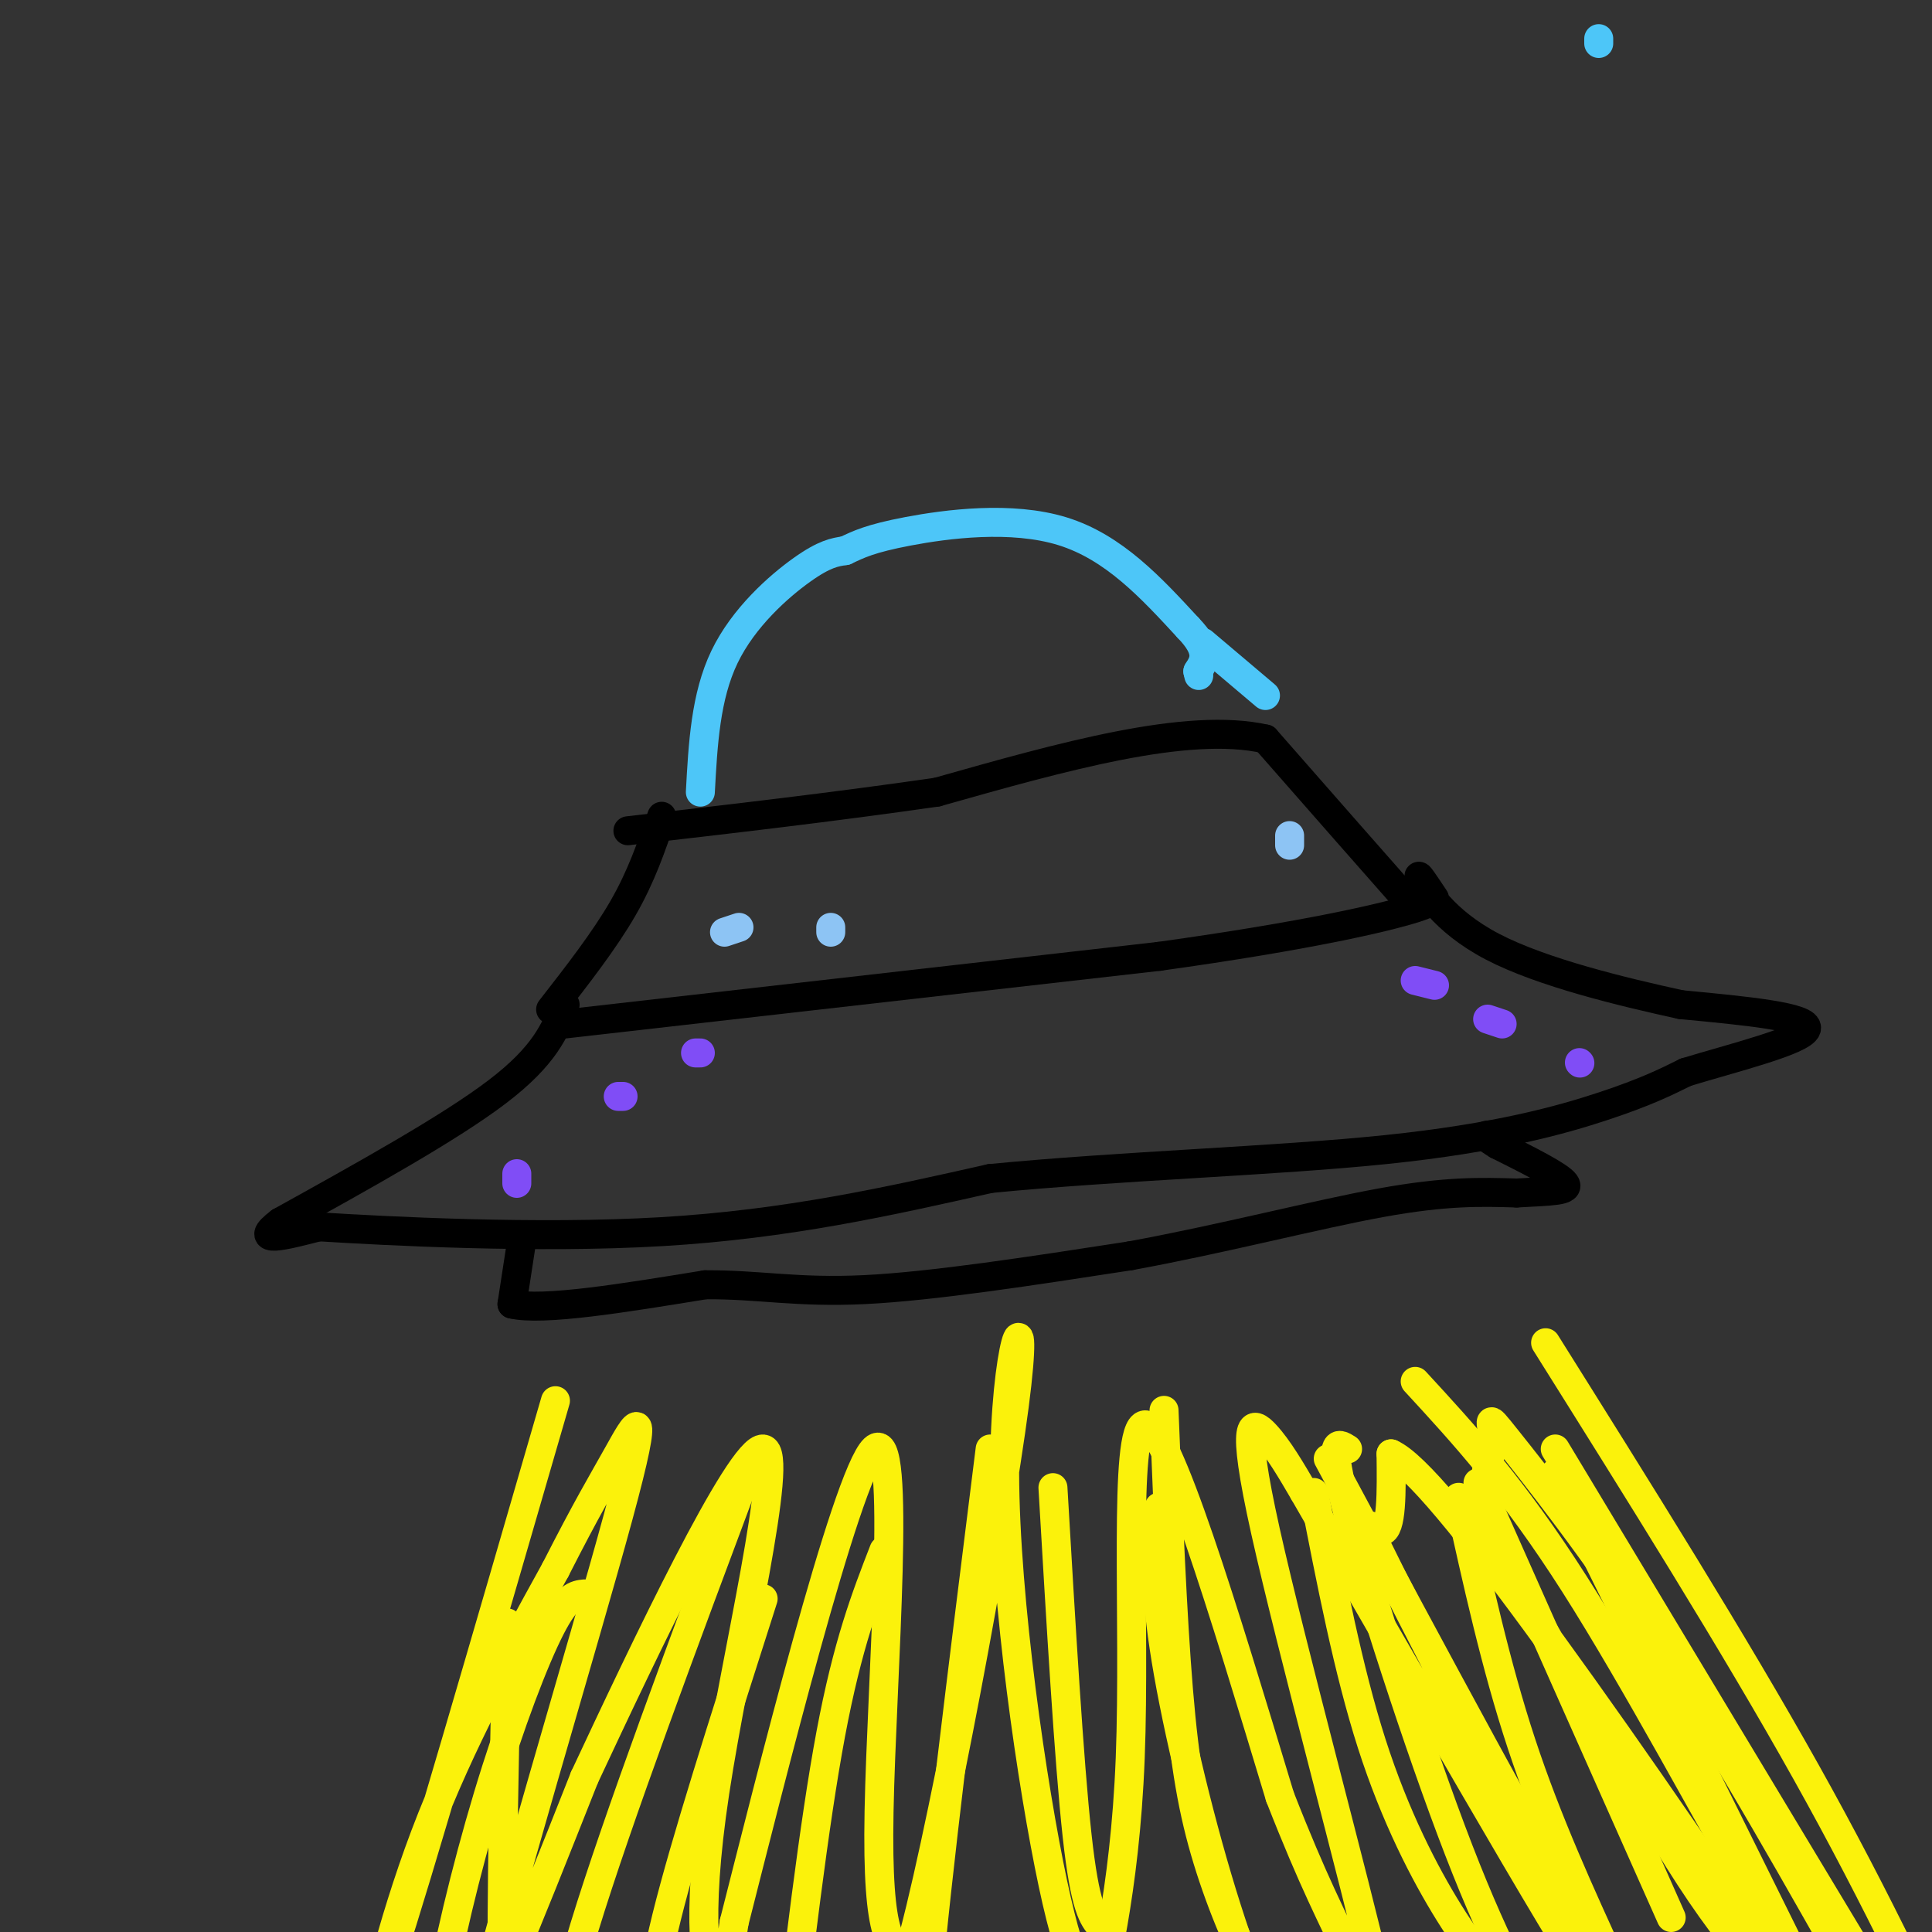 <svg viewBox='0 0 400 400' version='1.1' xmlns='http://www.w3.org/2000/svg' xmlns:xlink='http://www.w3.org/1999/xlink'><rect x="0" y="0" width="400" height="400" fill="#333333" stroke="none"/><g fill='none' stroke='rgb(0,0,0)' stroke-width='6' stroke-linecap='round' stroke-linejoin='round'><path d='M137,169c-2.083,6.167 -4.167,12.333 -8,19c-3.833,6.667 -9.417,13.833 -15,21'/><path d='M117,212c0.000,0.000 123.000,-14.000 123,-14'/><path d='M240,198c31.000,-4.311 47.000,-8.089 53,-10c6.000,-1.911 2.000,-1.956 -2,-2'/><path d='M291,186c-5.167,-5.833 -17.083,-19.417 -29,-33'/><path d='M262,153c-16.167,-3.667 -42.083,3.667 -68,11'/><path d='M194,164c-22.000,3.167 -43.000,5.583 -64,8'/><path d='M117,208c-2.083,5.250 -4.167,10.500 -14,18c-9.833,7.500 -27.417,17.250 -45,27'/><path d='M58,253c-6.167,4.667 0.917,2.833 8,1'/><path d='M66,254c14.000,0.867 45.000,2.533 71,1c26.000,-1.533 47.000,-6.267 68,-11'/><path d='M205,244c26.595,-2.607 59.083,-3.625 82,-6c22.917,-2.375 36.262,-6.107 45,-9c8.738,-2.893 12.869,-4.946 17,-7'/><path d='M349,222c9.356,-2.867 24.244,-6.533 25,-9c0.756,-2.467 -12.622,-3.733 -26,-5'/><path d='M348,208c-11.917,-2.607 -28.708,-6.625 -39,-12c-10.292,-5.375 -14.083,-12.107 -15,-14c-0.917,-1.893 1.042,1.054 3,4'/></g>
<g fill='none' stroke='rgb(77,198,248)' stroke-width='6' stroke-linecap='round' stroke-linejoin='round'><path d='M331,9c0.000,0.000 0.000,-1.000 0,-1'/><path d='M145,164c0.533,-9.911 1.067,-19.822 5,-28c3.933,-8.178 11.267,-14.622 16,-18c4.733,-3.378 6.867,-3.689 9,-4'/><path d='M175,114c2.738,-1.286 5.083,-2.500 13,-4c7.917,-1.500 21.405,-3.286 32,0c10.595,3.286 18.298,11.643 26,20'/><path d='M246,130c4.667,4.833 3.333,6.917 2,9'/><path d='M248,139c0.333,1.500 0.167,0.750 0,0'/><path d='M249,133c0.000,0.000 13.000,11.000 13,11'/></g>
<g fill='none' stroke='rgb(0,0,0)' stroke-width='6' stroke-linecap='round' stroke-linejoin='round'><path d='M108,257c0.000,0.000 -2.000,13.000 -2,13'/><path d='M106,270c6.333,1.500 23.167,-1.250 40,-4'/><path d='M146,266c11.111,-0.089 18.889,1.689 33,1c14.111,-0.689 34.556,-3.844 55,-7'/><path d='M234,260c18.867,-3.444 38.533,-8.556 52,-11c13.467,-2.444 20.733,-2.222 28,-2'/><path d='M314,247c7.200,-0.400 11.200,-0.400 10,-2c-1.200,-1.600 -7.600,-4.800 -14,-8'/><path d='M310,237c-2.756,-1.689 -2.644,-1.911 -2,-2c0.644,-0.089 1.822,-0.044 3,0'/></g>
<g fill='none' stroke='rgb(251,242,11)' stroke-width='6' stroke-linecap='round' stroke-linejoin='round'><path d='M115,290c-14.533,50.111 -29.067,100.222 -34,115c-4.933,14.778 -0.267,-5.778 7,-25c7.267,-19.222 17.133,-37.111 27,-55'/><path d='M115,325c6.608,-12.990 9.627,-17.967 13,-24c3.373,-6.033 7.100,-13.124 0,13c-7.100,26.124 -25.029,85.464 -28,100c-2.971,14.536 9.014,-15.732 21,-46'/><path d='M121,368c12.222,-26.140 32.276,-68.491 37,-68c4.724,0.491 -5.882,43.825 -10,71c-4.118,27.175 -1.748,38.193 0,40c1.748,1.807 2.874,-5.596 4,-13'/><path d='M152,398c7.190,-28.286 23.167,-92.500 29,-98c5.833,-5.500 1.524,47.714 1,75c-0.524,27.286 2.738,28.643 6,30'/><path d='M188,405c6.159,-20.743 18.558,-87.601 22,-114c3.442,-26.399 -2.073,-12.338 -2,14c0.073,26.338 5.735,64.954 10,85c4.265,20.046 7.132,21.523 10,23'/><path d='M228,413c0.855,6.043 -2.008,9.651 -1,3c1.008,-6.651 5.887,-23.560 7,-52c1.113,-28.440 -1.539,-68.411 3,-69c4.539,-0.589 16.270,38.206 28,77'/><path d='M265,372c7.059,18.032 10.706,24.614 15,34c4.294,9.386 9.233,21.578 5,3c-4.233,-18.578 -17.640,-67.925 -23,-92c-5.360,-24.075 -2.674,-22.879 0,-20c2.674,2.879 5.337,7.439 8,12'/><path d='M270,309c17.027,29.404 55.595,96.912 60,102c4.405,5.088 -25.352,-52.246 -38,-77c-12.648,-24.754 -8.185,-16.930 -6,-17c2.185,-0.070 2.093,-8.035 2,-16'/><path d='M288,301c4.795,2.085 15.782,15.299 33,39c17.218,23.701 40.667,57.889 48,70c7.333,12.111 -1.449,2.145 -8,-6c-6.551,-8.145 -10.872,-14.470 -19,-28c-8.128,-13.530 -20.064,-34.265 -32,-55'/><path d='M310,321c-4.986,-12.962 -1.450,-17.866 -1,-22c0.450,-4.134 -2.187,-7.498 3,-1c5.187,6.498 18.196,22.856 32,44c13.804,21.144 28.402,47.072 43,73'/><path d='M322,300c0.000,0.000 65.000,108.000 65,108'/><path d='M293,286c10.111,10.978 20.222,21.956 33,42c12.778,20.044 28.222,49.156 37,64c8.778,14.844 10.889,15.422 13,16'/><path d='M320,278c19.500,31.083 39.000,62.167 54,89c15.000,26.833 25.500,49.417 36,72'/><path d='M275,302c22.250,41.500 44.500,83.000 57,104c12.500,21.000 15.250,21.500 18,22'/><path d='M279,300c-2.089,-1.333 -4.178,-2.667 0,13c4.178,15.667 14.622,48.333 23,70c8.378,21.667 14.689,32.333 21,43'/><path d='M241,292c0.857,21.262 1.714,42.524 3,58c1.286,15.476 3.000,25.167 6,35c3.000,9.833 7.286,19.810 11,26c3.714,6.190 6.857,8.595 10,11'/><path d='M218,308c1.667,28.417 3.333,56.833 5,72c1.667,15.167 3.333,17.083 5,19'/><path d='M205,300c-5.667,45.333 -11.333,90.667 -13,111c-1.667,20.333 0.667,15.667 3,11'/><path d='M183,321c-3.750,9.667 -7.500,19.333 -11,38c-3.500,18.667 -6.750,46.333 -10,74'/><path d='M158,331c-8.083,25.250 -16.167,50.500 -20,66c-3.833,15.500 -3.417,21.250 -3,27'/><path d='M155,304c-13.583,36.333 -27.167,72.667 -34,95c-6.833,22.333 -6.917,30.667 -7,39'/><path d='M121,330c-1.798,0.179 -3.595,0.357 -7,7c-3.405,6.643 -8.417,19.750 -13,35c-4.583,15.250 -8.738,32.643 -10,42c-1.262,9.357 0.369,10.679 2,12'/><path d='M105,336c-0.622,29.489 -1.244,58.978 -1,74c0.244,15.022 1.356,15.578 4,21c2.644,5.422 6.822,15.711 11,26'/><path d='M240,312c-0.542,7.565 -1.083,15.131 1,29c2.083,13.869 6.792,34.042 12,51c5.208,16.958 10.917,30.702 16,40c5.083,9.298 9.542,14.149 14,19'/><path d='M272,309c3.578,18.444 7.156,36.889 12,52c4.844,15.111 10.956,26.889 16,35c5.044,8.111 9.022,12.556 13,17'/><path d='M302,310c3.833,17.417 7.667,34.833 13,51c5.333,16.167 12.167,31.083 19,46'/><path d='M306,307c0.000,0.000 40.000,90.000 40,90'/><path d='M322,305c0.000,0.000 53.000,107.000 53,107'/></g>
<g fill='none' stroke='rgb(128,77,246)' stroke-width='6' stroke-linecap='round' stroke-linejoin='round'><path d='M293,203c0.000,0.000 4.000,1.000 4,1'/><path d='M308,211c0.000,0.000 3.000,1.000 3,1'/><path d='M327,220c0.000,0.000 0.100,0.100 0.1,0.1'/><path d='M107,245c0.000,0.000 0.000,-2.000 0,-2'/><path d='M128,227c0.000,0.000 1.000,0.000 1,0'/><path d='M144,218c0.000,0.000 1.000,0.000 1,0'/></g>
<g fill='none' stroke='rgb(141,196,244)' stroke-width='6' stroke-linecap='round' stroke-linejoin='round'><path d='M150,193c0.000,0.000 3.000,-1.000 3,-1'/><path d='M172,193c0.000,0.000 0.000,-1.000 0,-1'/><path d='M267,173c0.000,0.000 0.000,2.000 0,2'/></g>
</svg>